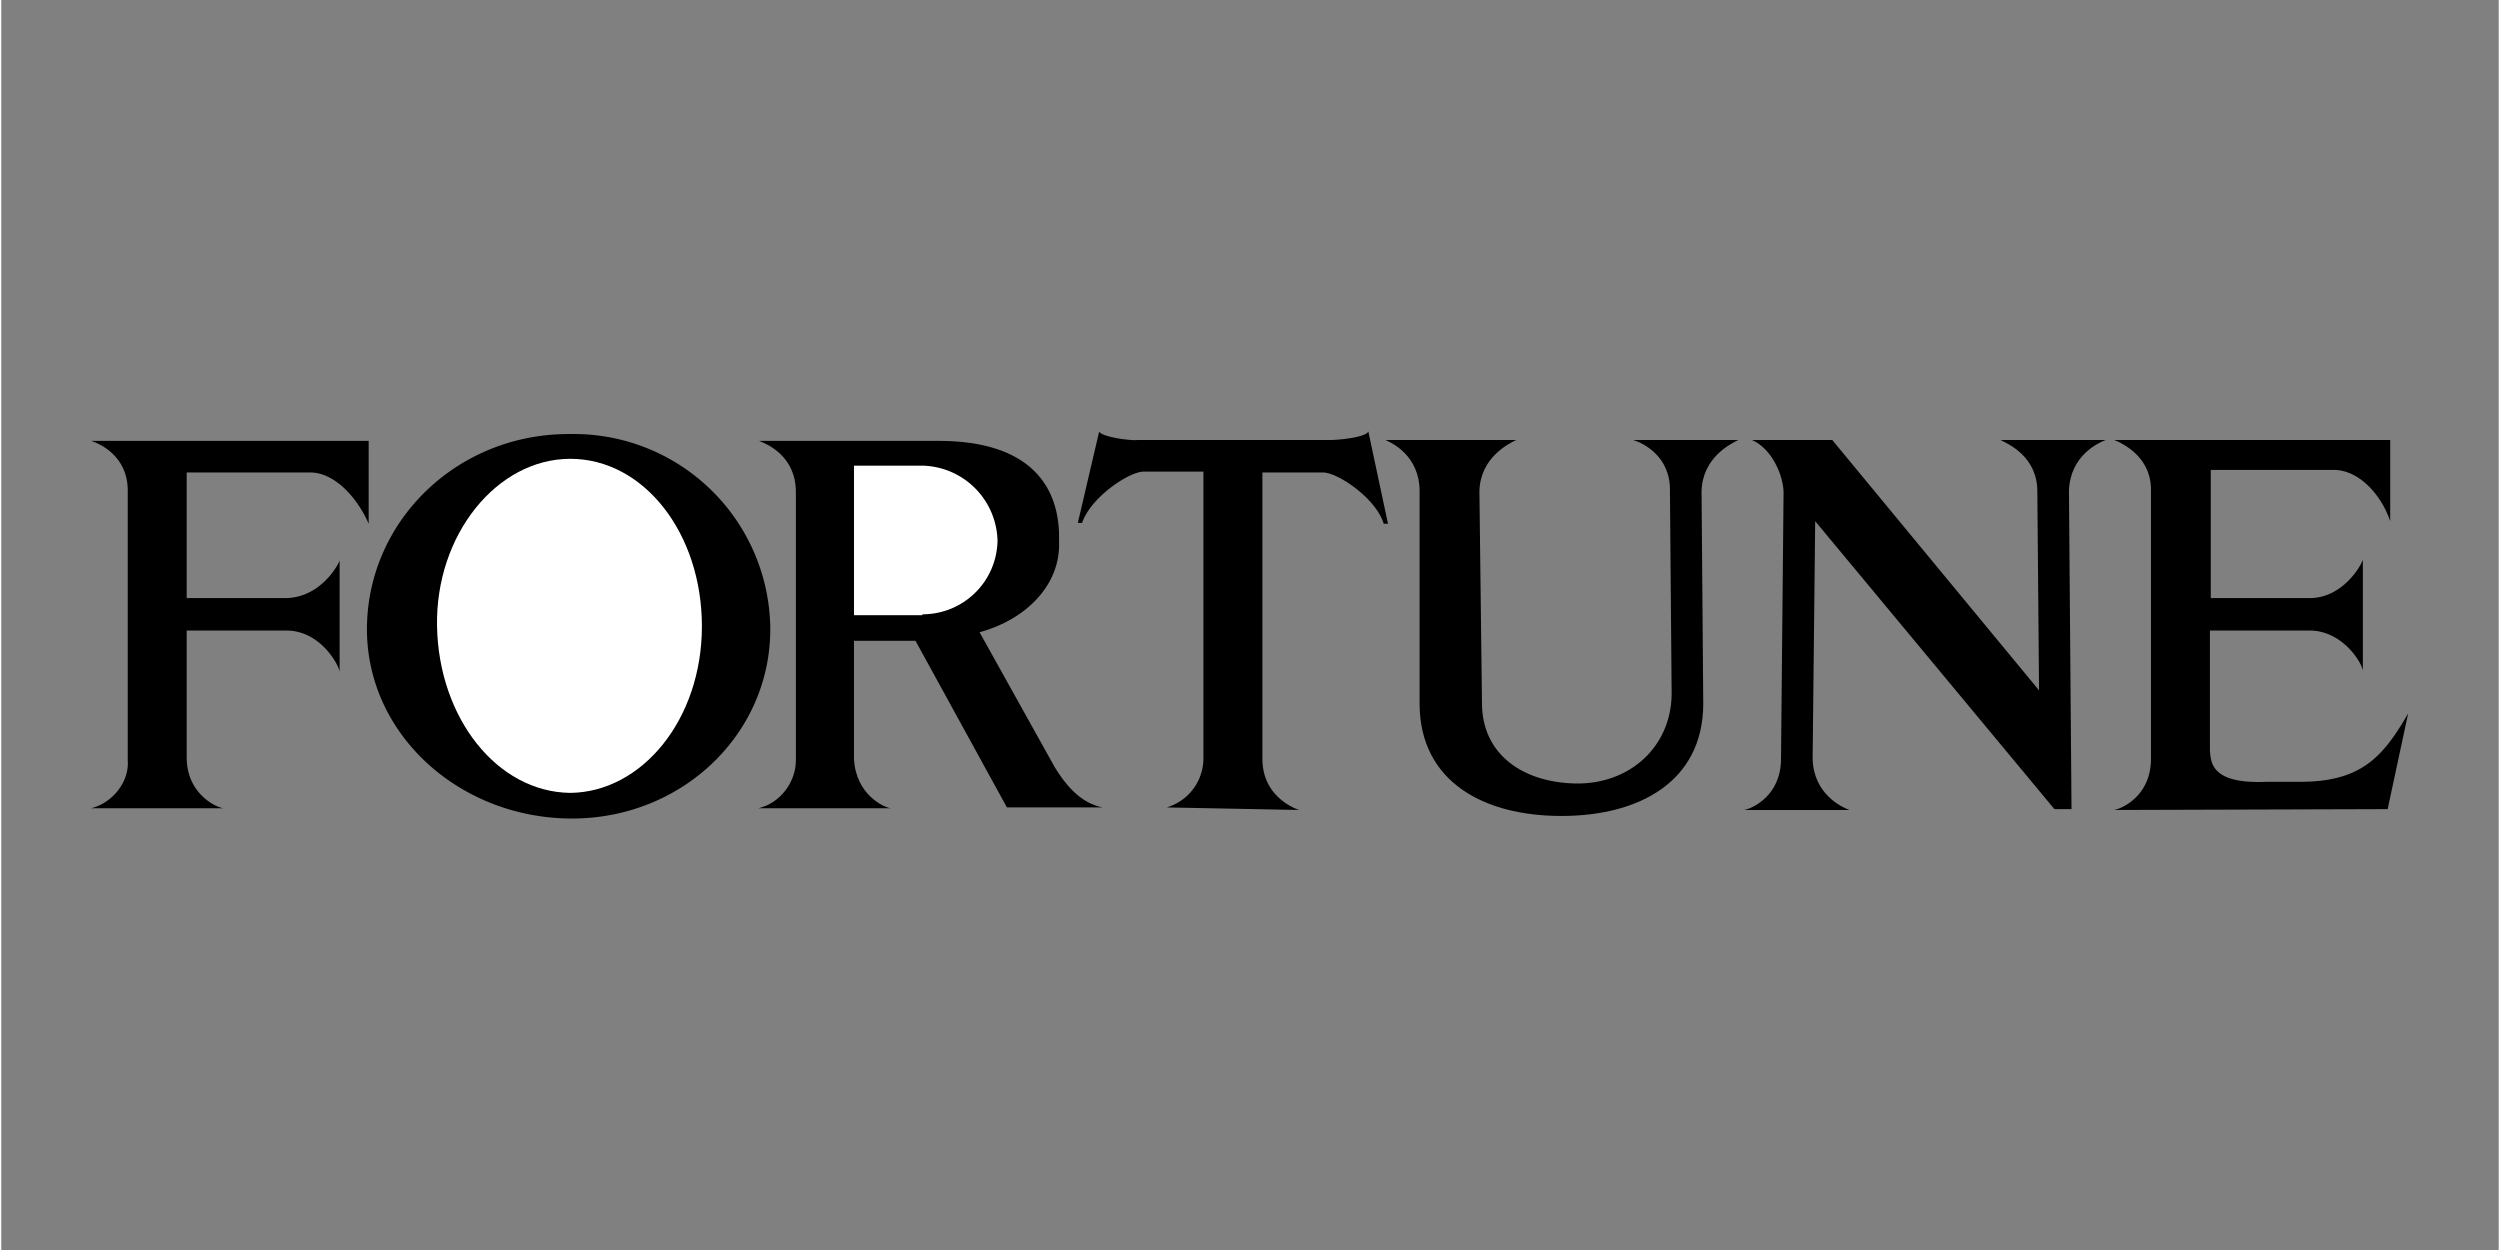 <svg xmlns="http://www.w3.org/2000/svg" width="120" height="60" viewBox="0 0 2.923 1.463"><rect x="0" y="0" width="2.923" height="1.463" fill="#808080" stroke="none"/><path d="M.217.738h.115c.04-.001.062.038.064.048v-.13C.394.662.373.7.332.7H.217V.553H.36c.03-.001.057.03.07.06V.516H.105c.01.003.044.018.043.06V.89C.15.915.13.94.105.946H.26C.252.945.218.93.217.888zm2.256.21c.01-.002.043-.017.043-.06V.575c.001-.04-.033-.056-.043-.06h.323V.61C2.786.58 2.76.55 2.73.55h-.144V.7H2.7c.04.001.062-.038.064-.045v.13C2.763.776 2.74.737 2.7.738h-.115v.14c.001.015.002.04.067.037h.035c.074.001.1-.028.13-.08l-.024.112zm-.954 0C1.51.945 1.476.93 1.476.888V.553h.07c.017-.001.063.03.072.06h.005L1.6.505c-.003.007-.035.01-.045.01H1.33c-.01.001-.043-.004-.045-.01L1.26.612h.005c.01-.03.055-.06.072-.06h.07v.334a.06.06 0 0 1-.043.059zM.666.508C.535.507.43.608.428.733s.107.224.238.225S.902.858.9.733A.23.23 0 0 0 .666.508z"></path><path d="M.666.928C.58.927.512.84.51.733S.58.537.666.537.82.624.82.733.75.927.666.928z" fill="#fff"></path><path d="M1.233.898L1.145.74C1.2.725 1.24.684 1.238.634 1.24.57 1.205.516 1.097.516h-.21C.897.52.93.534.93.576V.89C.93.915.912.94.886.946h.155C1.033.945 1 .93.998.888V.75h.072l.107.195h.112C1.262.94 1.244.916 1.233.898z"></path><path d="M1.078.72h-.08V.545h.08a.09.09 0 0 1 .088.088c-.001.048-.04.086-.088.086z" fill="#fff"></path><path d="M1.955.813c-.001.062-.05.105-.112.104s-.11-.034-.11-.094L1.73.575c.001-.04.035-.056.043-.06H1.62c.007.003.04.018.04.06v.25c.001.09.075.13.166.13s.165-.04.166-.13L1.99.575c.001-.04.035-.056.043-.06H1.91c.01.003.044.018.043.06zm.43-.005L2.383.575c0-.04-.033-.055-.043-.06h.123c-.008.003-.042.018-.043.06l.003.372h-.02L2.123.61 2.12.888c.001.042.035.057.043.06H2.04c.01-.002.043-.017.043-.06l.003-.313c-.001-.02-.014-.05-.037-.06h.094z"></path><path d="M-10.718-8.936h1.8a2.02 2.02 0 0 1 1.98 1.98c-1.98 3.982-3.817.76-3.78-1.98z" fill="#fff"></path></svg>
